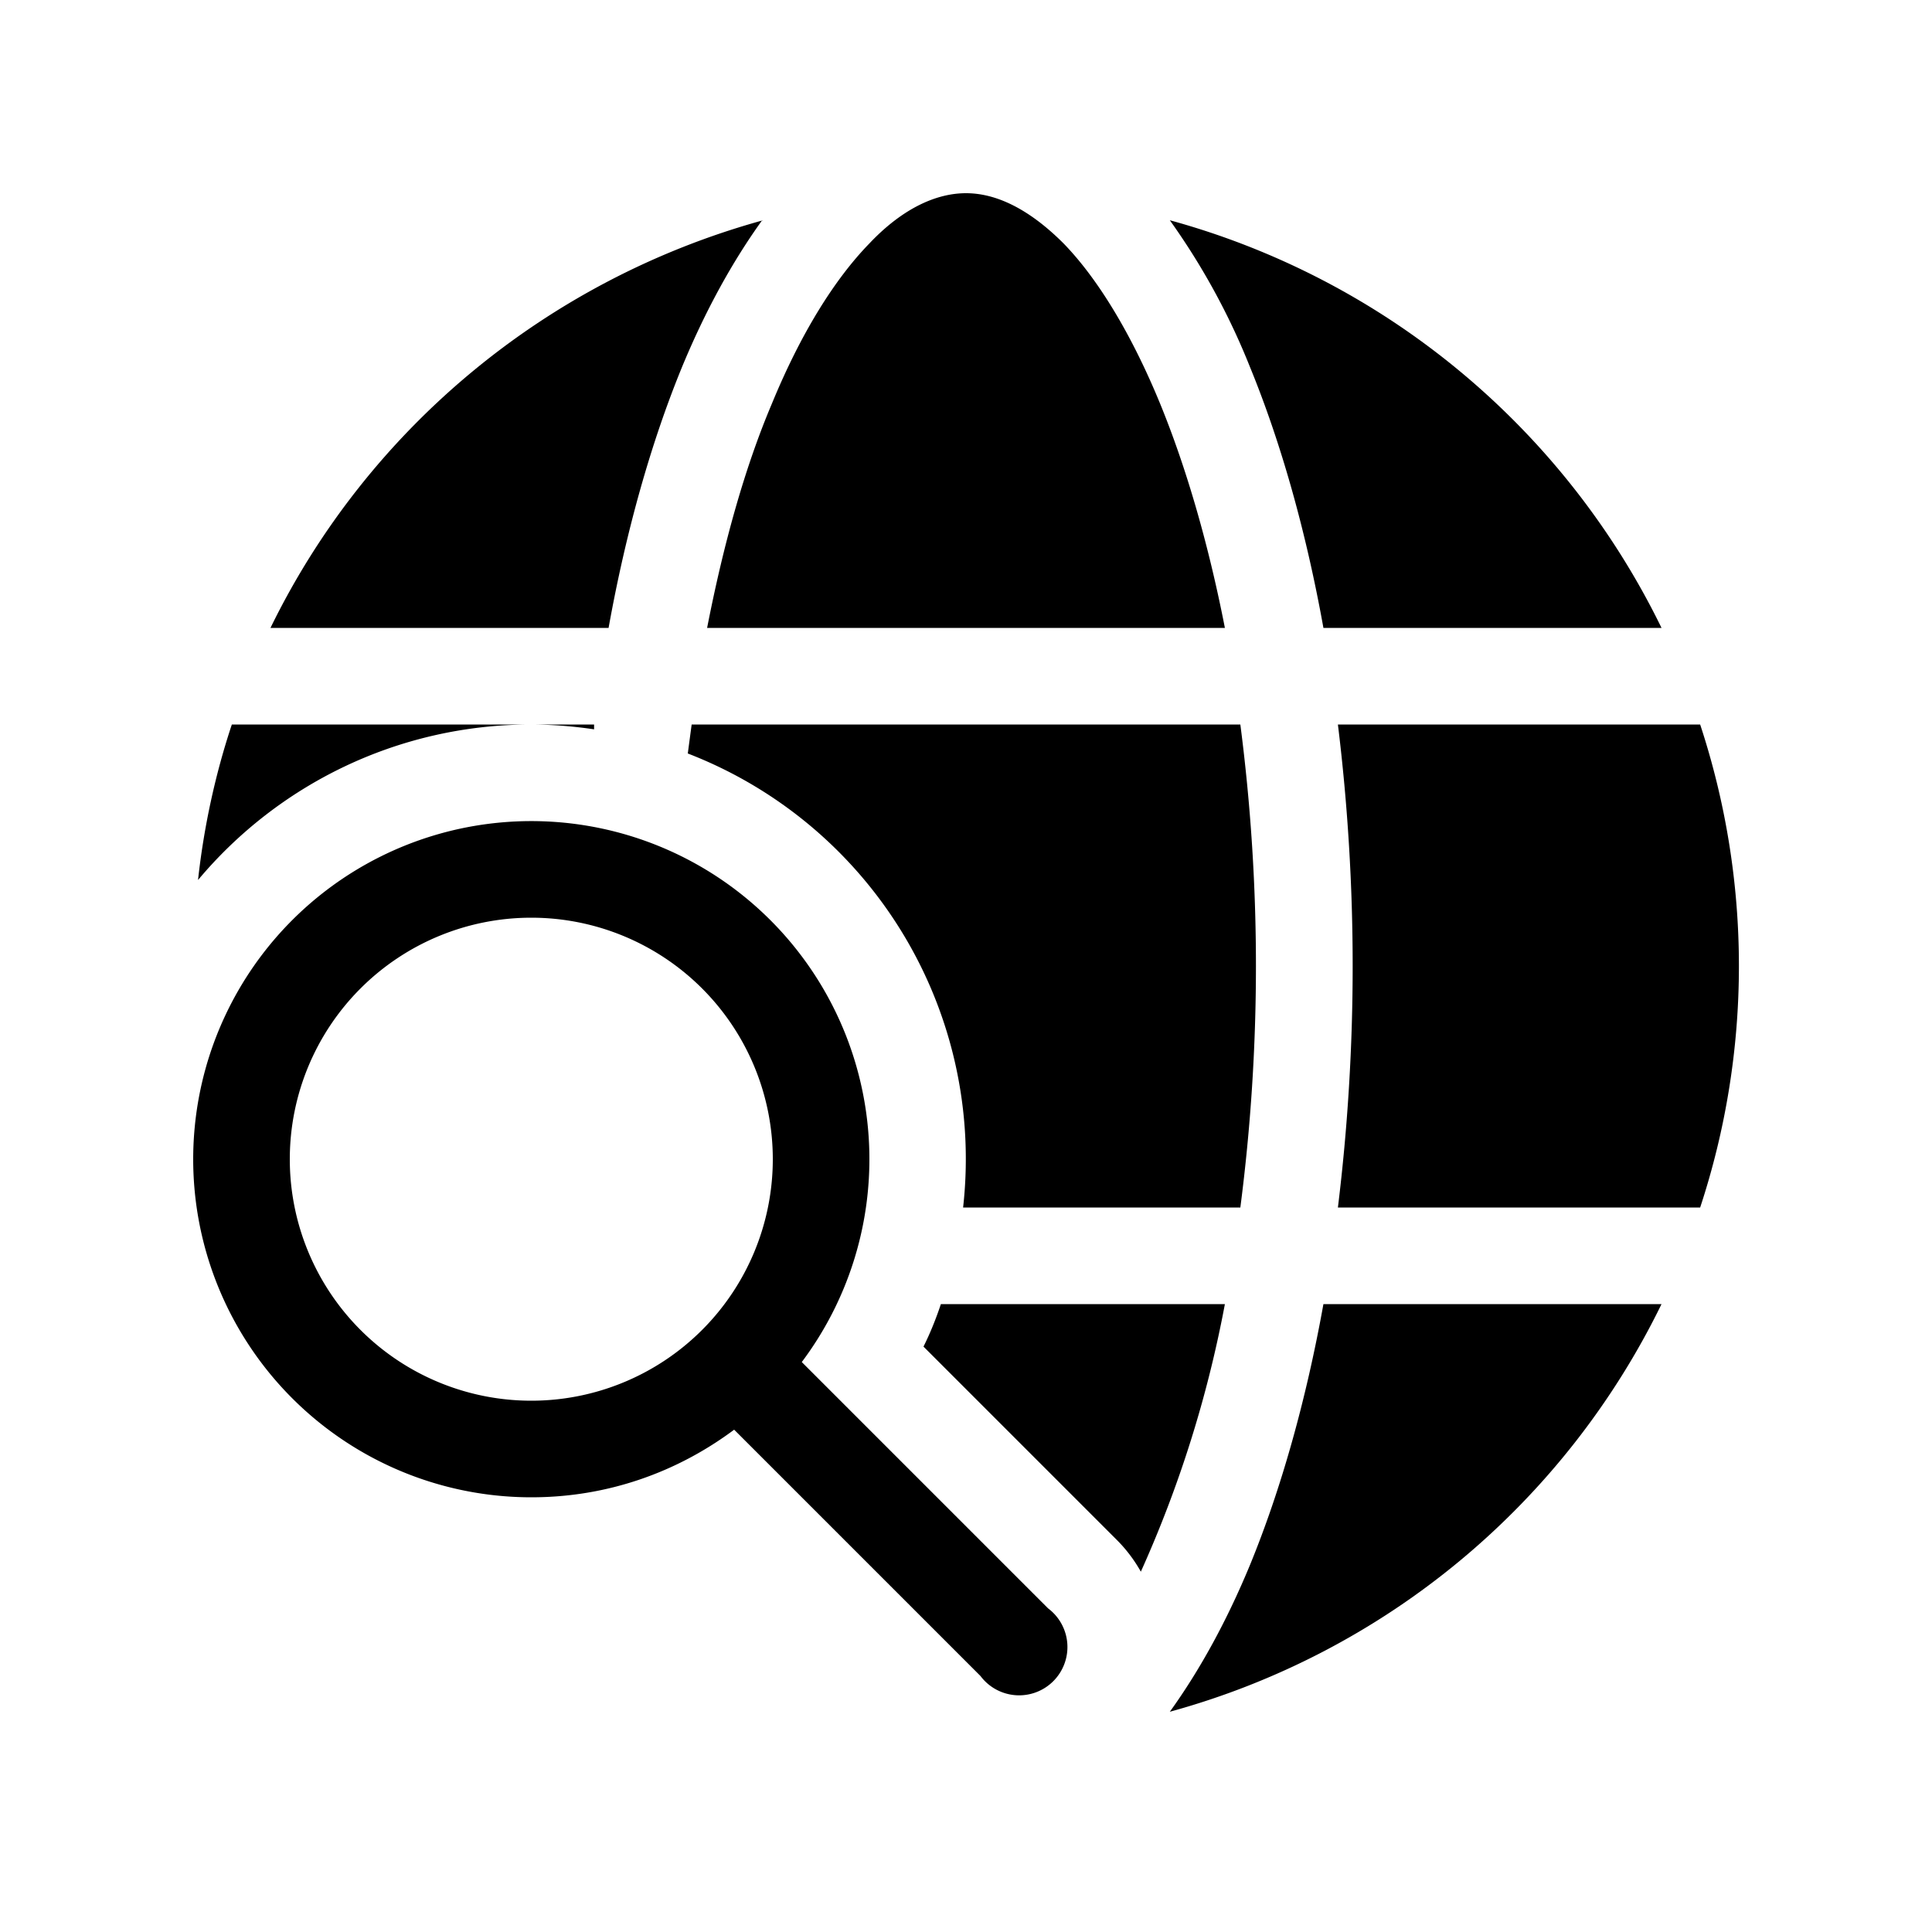 <svg width="20" height="20" viewBox="0 0 20 20" xmlns="http://www.w3.org/2000/svg"><path d="M7.99 4.18c-.28.66-.5 1.45-.67 2.32h5.36c-.17-.87-.4-1.66-.67-2.32-.3-.73-.65-1.3-1-1.66C10.64 2.15 10.3 2 10 2c-.3 0-.65.15-1 .52-.36.37-.71.93-1.01 1.66Zm-.1-1.9c-.31.43-.59.94-.83 1.52-.32.78-.58 1.7-.76 2.7H2.8c1-2.05 2.85-3.6 5.1-4.22Zm5.05 1.52a7.18 7.18 0 0 0-.83-1.52A8.02 8.02 0 0 1 17.2 6.5h-3.5c-.18-1-.44-1.92-.76-2.7Zm4.66 3.7h-3.75a20.54 20.54 0 0 1 0 5h3.75a7.99 7.99 0 0 0 0-5Zm-3.9 6h3.5a8.02 8.02 0 0 1-5.09 4.22c.31-.43.59-.94.83-1.52.32-.78.58-1.7.76-2.7Zm-4.14.44c.07-.14.13-.29.18-.44h2.94a12.22 12.22 0 0 1-.87 2.77 1.5 1.5 0 0 0-.25-.33l-2-2Zm.41-1.44h2.87a19.44 19.44 0 0 0 0-5H7.16l-.04.3a4.5 4.5 0 0 1 2.85 4.7Zm-3.82-5v.05a4.54 4.54 0 0 0-.65-.05h.65Zm-3.75 0h3.1c-1.39 0-2.63.63-3.45 1.61.06-.55.18-1.1.35-1.61Zm3.1 8c.79 0 1.51-.26 2.1-.7l2.55 2.55a.5.5 0 1 0 .7-.7L8.3 14.1a3.5 3.5 0 1 0-2.8 1.4Zm0-1a2.5 2.5 0 1 1 0-5 2.5 2.5 0 0 1 0 5Z"/></svg>